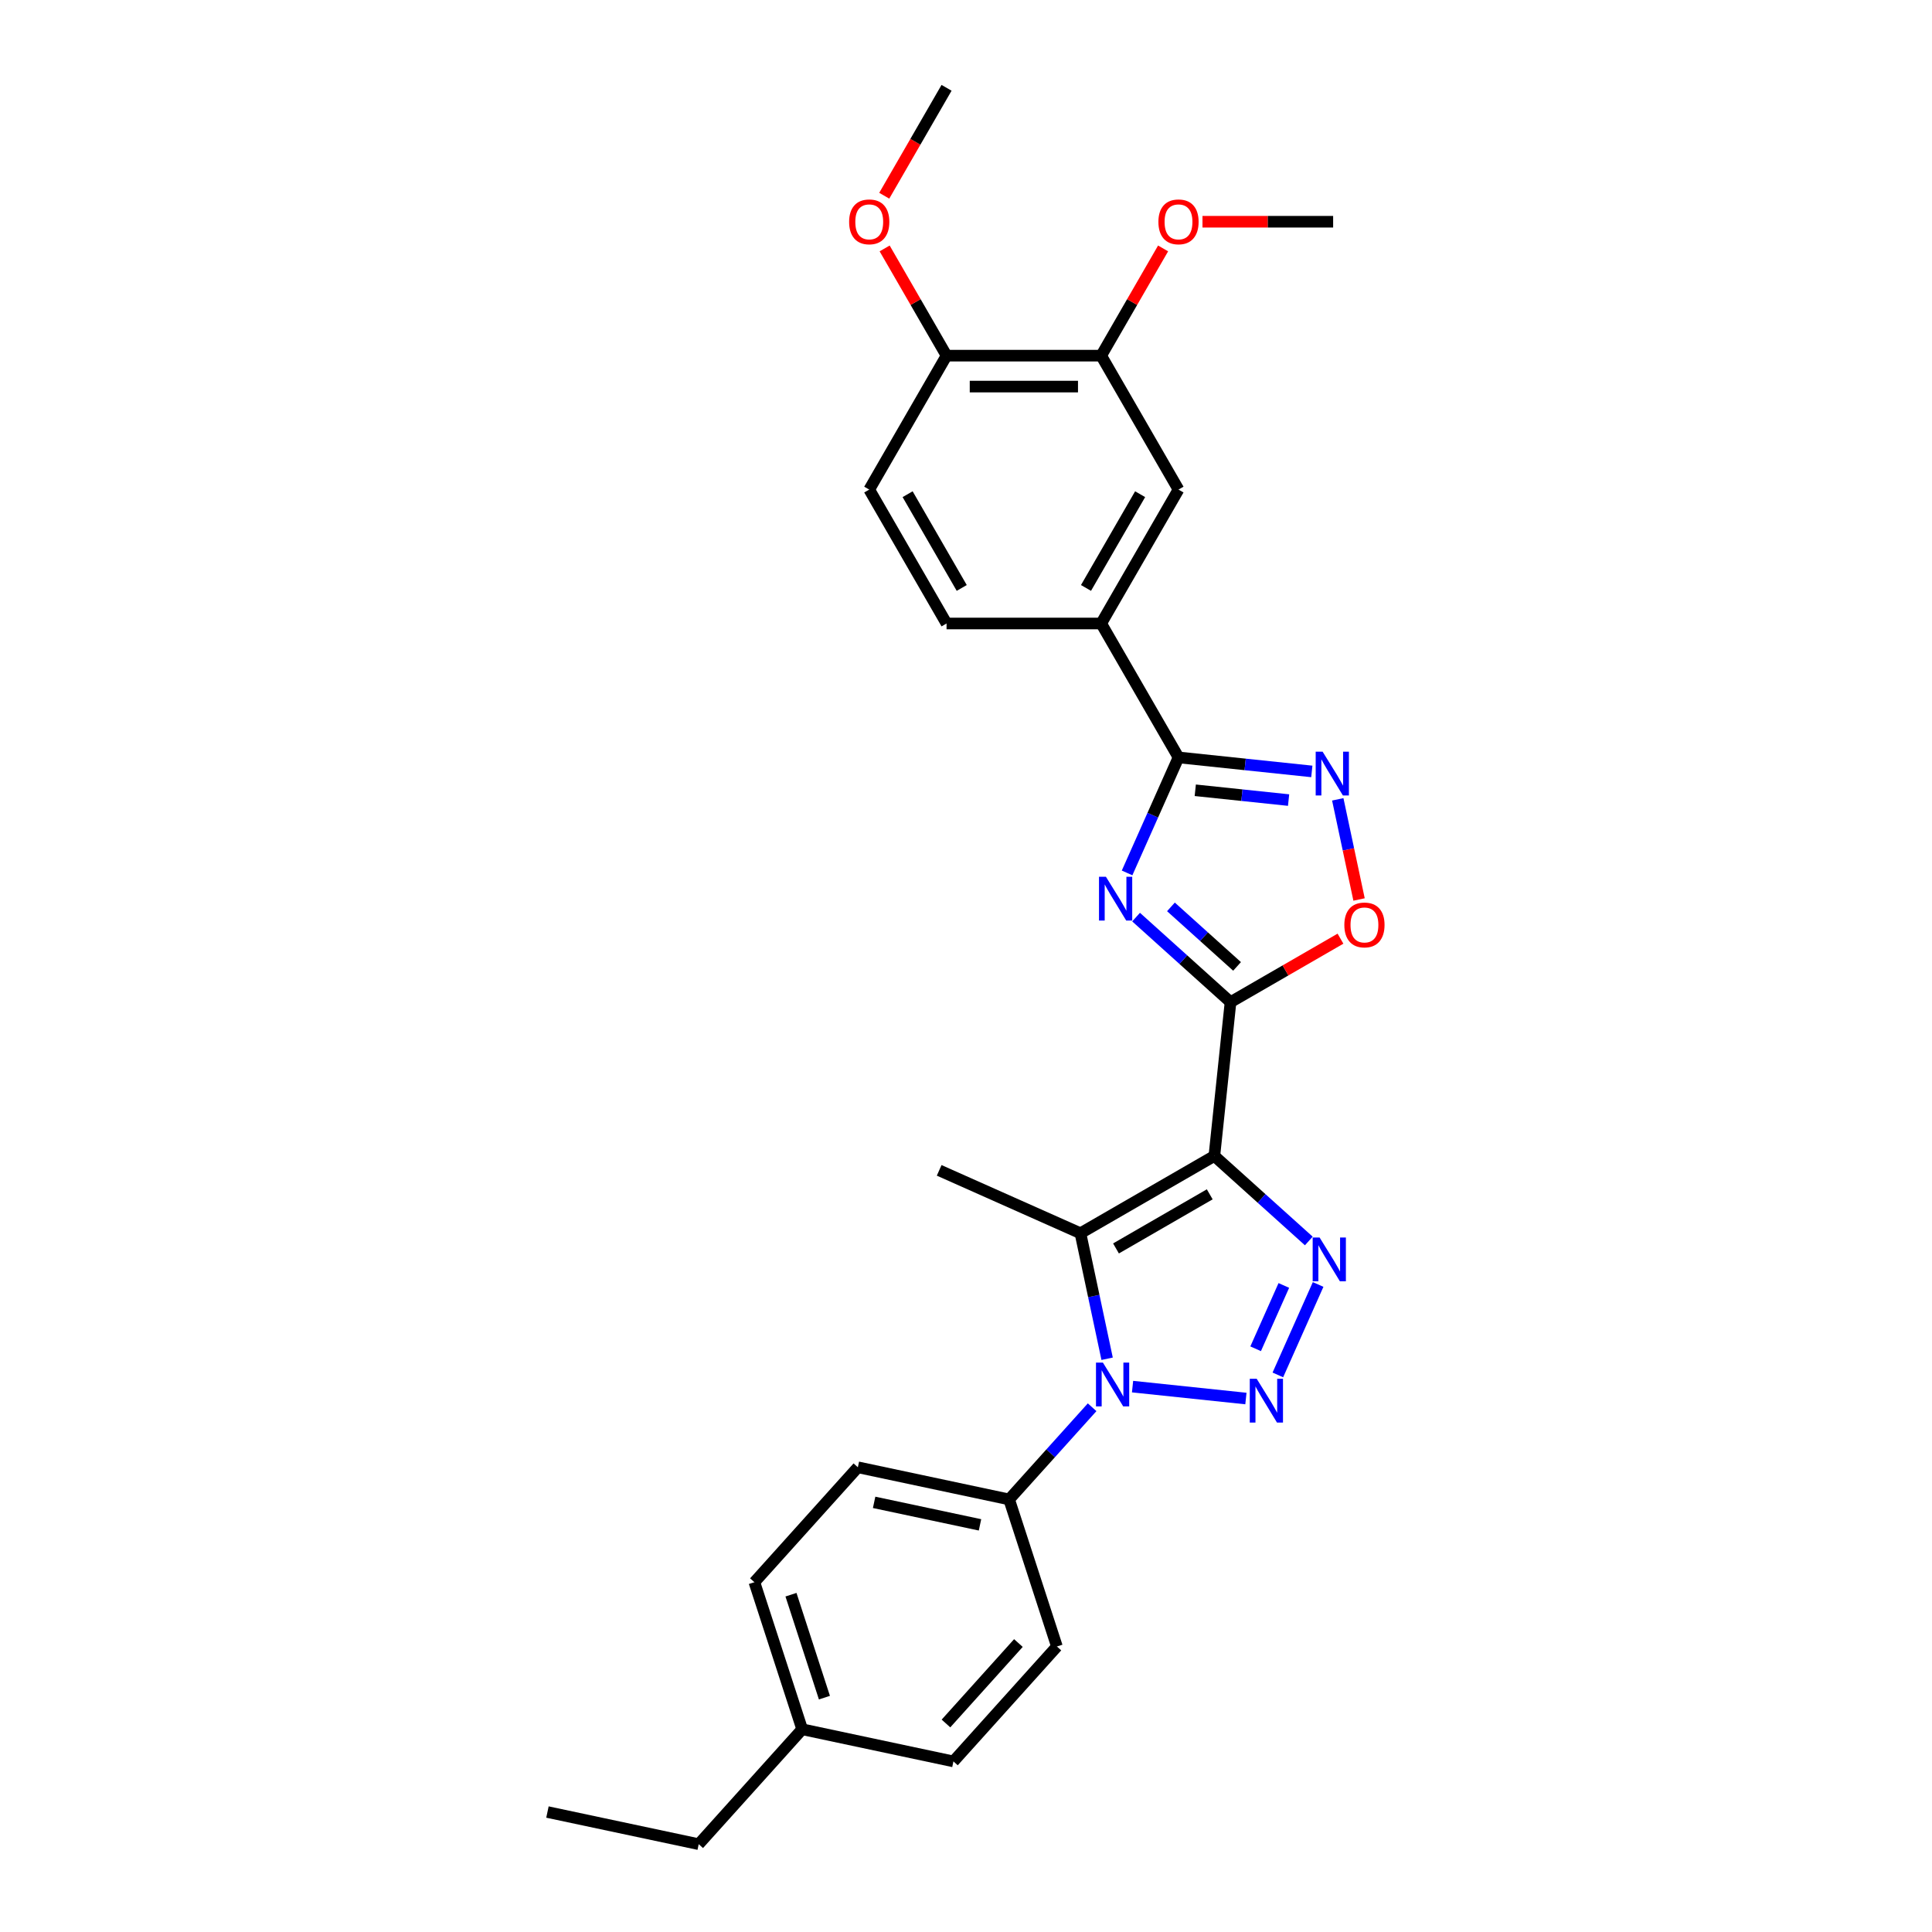 <?xml version='1.0' encoding='iso-8859-1'?>
<svg version='1.1' baseProfile='full'
              xmlns='http://www.w3.org/2000/svg'
                      xmlns:rdkit='http://www.rdkit.org/xml'
                      xmlns:xlink='http://www.w3.org/1999/xlink'
                  xml:space='preserve'
width='1000px' height='1000px' viewBox='0 0 1000 1000'>
<!-- END OF HEADER -->
<rect style='opacity:1.0;fill:#FFFFFF;stroke:none' width='1000' height='1000' x='0' y='0'> </rect>
<path class='bond-1' d='M 628.552,598.312 L 636.919,518.711' style='fill:none;fill-rule:evenodd;stroke:#000000;stroke-width:6px;stroke-linecap:butt;stroke-linejoin:miter;stroke-opacity:1' />
<path class='bond-3' d='M 628.552,598.312 L 652.994,620.32' style='fill:none;fill-rule:evenodd;stroke:#000000;stroke-width:6px;stroke-linecap:butt;stroke-linejoin:miter;stroke-opacity:1' />
<path class='bond-3' d='M 652.994,620.32 L 677.436,642.327' style='fill:none;fill-rule:evenodd;stroke:#0000FF;stroke-width:6px;stroke-linecap:butt;stroke-linejoin:miter;stroke-opacity:1' />
<path class='bond-4' d='M 628.552,598.312 L 559.236,638.332' style='fill:none;fill-rule:evenodd;stroke:#000000;stroke-width:6px;stroke-linecap:butt;stroke-linejoin:miter;stroke-opacity:1' />
<path class='bond-4' d='M 626.159,618.178 L 577.638,646.192' style='fill:none;fill-rule:evenodd;stroke:#000000;stroke-width:6px;stroke-linecap:butt;stroke-linejoin:miter;stroke-opacity:1' />
<path class='bond-0' d='M 661.415,711.654 L 682.259,664.839' style='fill:none;fill-rule:evenodd;stroke:#0000FF;stroke-width:6px;stroke-linecap:butt;stroke-linejoin:miter;stroke-opacity:1' />
<path class='bond-0' d='M 649.918,698.121 L 664.508,665.35' style='fill:none;fill-rule:evenodd;stroke:#0000FF;stroke-width:6px;stroke-linecap:butt;stroke-linejoin:miter;stroke-opacity:1' />
<path class='bond-28' d='M 644.881,723.875 L 586.208,717.708' style='fill:none;fill-rule:evenodd;stroke:#0000FF;stroke-width:6px;stroke-linecap:butt;stroke-linejoin:miter;stroke-opacity:1' />
<path class='bond-5' d='M 636.919,518.711 L 612.477,496.704' style='fill:none;fill-rule:evenodd;stroke:#000000;stroke-width:6px;stroke-linecap:butt;stroke-linejoin:miter;stroke-opacity:1' />
<path class='bond-5' d='M 612.477,496.704 L 588.035,474.696' style='fill:none;fill-rule:evenodd;stroke:#0000FF;stroke-width:6px;stroke-linecap:butt;stroke-linejoin:miter;stroke-opacity:1' />
<path class='bond-5' d='M 640.298,500.213 L 623.188,484.808' style='fill:none;fill-rule:evenodd;stroke:#000000;stroke-width:6px;stroke-linecap:butt;stroke-linejoin:miter;stroke-opacity:1' />
<path class='bond-5' d='M 623.188,484.808 L 606.079,469.402' style='fill:none;fill-rule:evenodd;stroke:#0000FF;stroke-width:6px;stroke-linecap:butt;stroke-linejoin:miter;stroke-opacity:1' />
<path class='bond-8' d='M 636.919,518.711 L 665.374,502.283' style='fill:none;fill-rule:evenodd;stroke:#000000;stroke-width:6px;stroke-linecap:butt;stroke-linejoin:miter;stroke-opacity:1' />
<path class='bond-8' d='M 665.374,502.283 L 693.829,485.854' style='fill:none;fill-rule:evenodd;stroke:#FF0000;stroke-width:6px;stroke-linecap:butt;stroke-linejoin:miter;stroke-opacity:1' />
<path class='bond-2' d='M 573.043,703.288 L 566.14,670.81' style='fill:none;fill-rule:evenodd;stroke:#0000FF;stroke-width:6px;stroke-linecap:butt;stroke-linejoin:miter;stroke-opacity:1' />
<path class='bond-2' d='M 566.14,670.81 L 559.236,638.332' style='fill:none;fill-rule:evenodd;stroke:#000000;stroke-width:6px;stroke-linecap:butt;stroke-linejoin:miter;stroke-opacity:1' />
<path class='bond-10' d='M 565.28,728.392 L 543.8,752.247' style='fill:none;fill-rule:evenodd;stroke:#0000FF;stroke-width:6px;stroke-linecap:butt;stroke-linejoin:miter;stroke-opacity:1' />
<path class='bond-10' d='M 543.8,752.247 L 522.321,776.103' style='fill:none;fill-rule:evenodd;stroke:#000000;stroke-width:6px;stroke-linecap:butt;stroke-linejoin:miter;stroke-opacity:1' />
<path class='bond-18' d='M 559.236,638.332 L 486.117,605.777' style='fill:none;fill-rule:evenodd;stroke:#000000;stroke-width:6px;stroke-linecap:butt;stroke-linejoin:miter;stroke-opacity:1' />
<path class='bond-6' d='M 583.375,451.82 L 596.684,421.928' style='fill:none;fill-rule:evenodd;stroke:#0000FF;stroke-width:6px;stroke-linecap:butt;stroke-linejoin:miter;stroke-opacity:1' />
<path class='bond-6' d='M 596.684,421.928 L 609.993,392.035' style='fill:none;fill-rule:evenodd;stroke:#000000;stroke-width:6px;stroke-linecap:butt;stroke-linejoin:miter;stroke-opacity:1' />
<path class='bond-9' d='M 609.993,392.035 L 569.973,322.719' style='fill:none;fill-rule:evenodd;stroke:#000000;stroke-width:6px;stroke-linecap:butt;stroke-linejoin:miter;stroke-opacity:1' />
<path class='bond-29' d='M 609.993,392.035 L 644.495,395.661' style='fill:none;fill-rule:evenodd;stroke:#000000;stroke-width:6px;stroke-linecap:butt;stroke-linejoin:miter;stroke-opacity:1' />
<path class='bond-29' d='M 644.495,395.661 L 678.997,399.288' style='fill:none;fill-rule:evenodd;stroke:#0000FF;stroke-width:6px;stroke-linecap:butt;stroke-linejoin:miter;stroke-opacity:1' />
<path class='bond-29' d='M 618.67,409.043 L 642.821,411.581' style='fill:none;fill-rule:evenodd;stroke:#000000;stroke-width:6px;stroke-linecap:butt;stroke-linejoin:miter;stroke-opacity:1' />
<path class='bond-29' d='M 642.821,411.581 L 666.973,414.12' style='fill:none;fill-rule:evenodd;stroke:#0000FF;stroke-width:6px;stroke-linecap:butt;stroke-linejoin:miter;stroke-opacity:1' />
<path class='bond-7' d='M 692.428,413.736 L 697.937,439.653' style='fill:none;fill-rule:evenodd;stroke:#0000FF;stroke-width:6px;stroke-linecap:butt;stroke-linejoin:miter;stroke-opacity:1' />
<path class='bond-7' d='M 697.937,439.653 L 703.446,465.57' style='fill:none;fill-rule:evenodd;stroke:#FF0000;stroke-width:6px;stroke-linecap:butt;stroke-linejoin:miter;stroke-opacity:1' />
<path class='bond-11' d='M 569.973,322.719 L 609.993,253.403' style='fill:none;fill-rule:evenodd;stroke:#000000;stroke-width:6px;stroke-linecap:butt;stroke-linejoin:miter;stroke-opacity:1' />
<path class='bond-11' d='M 562.113,304.318 L 590.127,255.796' style='fill:none;fill-rule:evenodd;stroke:#000000;stroke-width:6px;stroke-linecap:butt;stroke-linejoin:miter;stroke-opacity:1' />
<path class='bond-14' d='M 569.973,322.719 L 489.934,322.719' style='fill:none;fill-rule:evenodd;stroke:#000000;stroke-width:6px;stroke-linecap:butt;stroke-linejoin:miter;stroke-opacity:1' />
<path class='bond-16' d='M 522.321,776.103 L 444.03,759.462' style='fill:none;fill-rule:evenodd;stroke:#000000;stroke-width:6px;stroke-linecap:butt;stroke-linejoin:miter;stroke-opacity:1' />
<path class='bond-16' d='M 507.249,789.265 L 452.446,777.616' style='fill:none;fill-rule:evenodd;stroke:#000000;stroke-width:6px;stroke-linecap:butt;stroke-linejoin:miter;stroke-opacity:1' />
<path class='bond-17' d='M 522.321,776.103 L 547.054,852.225' style='fill:none;fill-rule:evenodd;stroke:#000000;stroke-width:6px;stroke-linecap:butt;stroke-linejoin:miter;stroke-opacity:1' />
<path class='bond-12' d='M 609.993,253.403 L 569.973,184.087' style='fill:none;fill-rule:evenodd;stroke:#000000;stroke-width:6px;stroke-linecap:butt;stroke-linejoin:miter;stroke-opacity:1' />
<path class='bond-19' d='M 569.973,184.087 L 585.995,156.336' style='fill:none;fill-rule:evenodd;stroke:#000000;stroke-width:6px;stroke-linecap:butt;stroke-linejoin:miter;stroke-opacity:1' />
<path class='bond-19' d='M 585.995,156.336 L 602.017,128.585' style='fill:none;fill-rule:evenodd;stroke:#FF0000;stroke-width:6px;stroke-linecap:butt;stroke-linejoin:miter;stroke-opacity:1' />
<path class='bond-31' d='M 569.973,184.087 L 489.934,184.087' style='fill:none;fill-rule:evenodd;stroke:#000000;stroke-width:6px;stroke-linecap:butt;stroke-linejoin:miter;stroke-opacity:1' />
<path class='bond-31' d='M 557.967,200.095 L 501.94,200.095' style='fill:none;fill-rule:evenodd;stroke:#000000;stroke-width:6px;stroke-linecap:butt;stroke-linejoin:miter;stroke-opacity:1' />
<path class='bond-13' d='M 489.934,184.087 L 449.914,253.403' style='fill:none;fill-rule:evenodd;stroke:#000000;stroke-width:6px;stroke-linecap:butt;stroke-linejoin:miter;stroke-opacity:1' />
<path class='bond-23' d='M 489.934,184.087 L 473.912,156.336' style='fill:none;fill-rule:evenodd;stroke:#000000;stroke-width:6px;stroke-linecap:butt;stroke-linejoin:miter;stroke-opacity:1' />
<path class='bond-23' d='M 473.912,156.336 L 457.89,128.585' style='fill:none;fill-rule:evenodd;stroke:#FF0000;stroke-width:6px;stroke-linecap:butt;stroke-linejoin:miter;stroke-opacity:1' />
<path class='bond-15' d='M 489.934,322.719 L 449.914,253.403' style='fill:none;fill-rule:evenodd;stroke:#000000;stroke-width:6px;stroke-linecap:butt;stroke-linejoin:miter;stroke-opacity:1' />
<path class='bond-15' d='M 497.794,304.318 L 469.78,255.796' style='fill:none;fill-rule:evenodd;stroke:#000000;stroke-width:6px;stroke-linecap:butt;stroke-linejoin:miter;stroke-opacity:1' />
<path class='bond-20' d='M 444.03,759.462 L 390.474,818.943' style='fill:none;fill-rule:evenodd;stroke:#000000;stroke-width:6px;stroke-linecap:butt;stroke-linejoin:miter;stroke-opacity:1' />
<path class='bond-21' d='M 547.054,852.225 L 493.497,911.706' style='fill:none;fill-rule:evenodd;stroke:#000000;stroke-width:6px;stroke-linecap:butt;stroke-linejoin:miter;stroke-opacity:1' />
<path class='bond-21' d='M 527.124,850.436 L 489.635,892.072' style='fill:none;fill-rule:evenodd;stroke:#000000;stroke-width:6px;stroke-linecap:butt;stroke-linejoin:miter;stroke-opacity:1' />
<path class='bond-25' d='M 622.399,114.771 L 656.216,114.771' style='fill:none;fill-rule:evenodd;stroke:#FF0000;stroke-width:6px;stroke-linecap:butt;stroke-linejoin:miter;stroke-opacity:1' />
<path class='bond-25' d='M 656.216,114.771 L 690.032,114.771' style='fill:none;fill-rule:evenodd;stroke:#000000;stroke-width:6px;stroke-linecap:butt;stroke-linejoin:miter;stroke-opacity:1' />
<path class='bond-30' d='M 390.474,818.943 L 415.207,895.065' style='fill:none;fill-rule:evenodd;stroke:#000000;stroke-width:6px;stroke-linecap:butt;stroke-linejoin:miter;stroke-opacity:1' />
<path class='bond-30' d='M 409.408,825.414 L 426.721,878.7' style='fill:none;fill-rule:evenodd;stroke:#000000;stroke-width:6px;stroke-linecap:butt;stroke-linejoin:miter;stroke-opacity:1' />
<path class='bond-22' d='M 493.497,911.706 L 415.207,895.065' style='fill:none;fill-rule:evenodd;stroke:#000000;stroke-width:6px;stroke-linecap:butt;stroke-linejoin:miter;stroke-opacity:1' />
<path class='bond-24' d='M 415.207,895.065 L 361.65,954.545' style='fill:none;fill-rule:evenodd;stroke:#000000;stroke-width:6px;stroke-linecap:butt;stroke-linejoin:miter;stroke-opacity:1' />
<path class='bond-26' d='M 457.687,101.308 L 473.81,73.381' style='fill:none;fill-rule:evenodd;stroke:#FF0000;stroke-width:6px;stroke-linecap:butt;stroke-linejoin:miter;stroke-opacity:1' />
<path class='bond-26' d='M 473.81,73.381 L 489.934,45.455' style='fill:none;fill-rule:evenodd;stroke:#000000;stroke-width:6px;stroke-linecap:butt;stroke-linejoin:miter;stroke-opacity:1' />
<path class='bond-27' d='M 361.65,954.545 L 283.36,937.904' style='fill:none;fill-rule:evenodd;stroke:#000000;stroke-width:6px;stroke-linecap:butt;stroke-linejoin:miter;stroke-opacity:1' />
<path  class='atom-1' d='M 650.468 713.655
L 657.895 725.661
Q 658.632 726.845, 659.816 728.991
Q 661.001 731.136, 661.065 731.264
L 661.065 713.655
L 664.074 713.655
L 664.074 736.322
L 660.969 736.322
L 652.997 723.196
Q 652.069 721.659, 651.076 719.898
Q 650.116 718.137, 649.827 717.593
L 649.827 736.322
L 646.882 736.322
L 646.882 713.655
L 650.468 713.655
' fill='#0000FF'/>
<path  class='atom-3' d='M 570.867 705.289
L 578.295 717.295
Q 579.031 718.479, 580.216 720.624
Q 581.4 722.769, 581.464 722.897
L 581.464 705.289
L 584.474 705.289
L 584.474 727.956
L 581.368 727.956
L 573.396 714.829
Q 572.468 713.293, 571.475 711.532
Q 570.515 709.771, 570.227 709.227
L 570.227 727.956
L 567.281 727.956
L 567.281 705.289
L 570.867 705.289
' fill='#0000FF'/>
<path  class='atom-4' d='M 683.023 640.535
L 690.45 652.541
Q 691.187 653.726, 692.371 655.871
Q 693.556 658.016, 693.62 658.144
L 693.62 640.535
L 696.629 640.535
L 696.629 663.203
L 693.524 663.203
L 685.552 650.076
Q 684.624 648.539, 683.631 646.779
Q 682.671 645.018, 682.382 644.473
L 682.382 663.203
L 679.437 663.203
L 679.437 640.535
L 683.023 640.535
' fill='#0000FF'/>
<path  class='atom-6' d='M 572.427 453.821
L 579.855 465.827
Q 580.591 467.012, 581.776 469.157
Q 582.961 471.302, 583.025 471.43
L 583.025 453.821
L 586.034 453.821
L 586.034 476.488
L 582.929 476.488
L 574.957 463.362
Q 574.028 461.825, 573.036 460.064
Q 572.075 458.303, 571.787 457.759
L 571.787 476.488
L 568.842 476.488
L 568.842 453.821
L 572.427 453.821
' fill='#0000FF'/>
<path  class='atom-8' d='M 684.583 389.068
L 692.011 401.074
Q 692.747 402.258, 693.932 404.403
Q 695.116 406.548, 695.18 406.677
L 695.18 389.068
L 698.19 389.068
L 698.19 411.735
L 695.084 411.735
L 687.113 398.609
Q 686.184 397.072, 685.192 395.311
Q 684.231 393.55, 683.943 393.006
L 683.943 411.735
L 680.998 411.735
L 680.998 389.068
L 684.583 389.068
' fill='#0000FF'/>
<path  class='atom-9' d='M 695.83 478.756
Q 695.83 473.313, 698.519 470.272
Q 701.208 467.23, 706.235 467.23
Q 711.261 467.23, 713.951 470.272
Q 716.64 473.313, 716.64 478.756
Q 716.64 484.262, 713.919 487.4
Q 711.197 490.506, 706.235 490.506
Q 701.24 490.506, 698.519 487.4
Q 695.83 484.294, 695.83 478.756
M 706.235 487.944
Q 709.693 487.944, 711.549 485.639
Q 713.438 483.302, 713.438 478.756
Q 713.438 474.306, 711.549 472.064
Q 709.693 469.791, 706.235 469.791
Q 702.777 469.791, 700.888 472.032
Q 699.031 474.274, 699.031 478.756
Q 699.031 483.334, 700.888 485.639
Q 702.777 487.944, 706.235 487.944
' fill='#FF0000'/>
<path  class='atom-20' d='M 599.588 114.835
Q 599.588 109.392, 602.277 106.351
Q 604.966 103.309, 609.993 103.309
Q 615.019 103.309, 617.709 106.351
Q 620.398 109.392, 620.398 114.835
Q 620.398 120.341, 617.677 123.479
Q 614.955 126.584, 609.993 126.584
Q 604.998 126.584, 602.277 123.479
Q 599.588 120.373, 599.588 114.835
M 609.993 124.023
Q 613.451 124.023, 615.307 121.718
Q 617.196 119.381, 617.196 114.835
Q 617.196 110.384, 615.307 108.143
Q 613.451 105.87, 609.993 105.87
Q 606.535 105.87, 604.646 108.111
Q 602.789 110.352, 602.789 114.835
Q 602.789 119.413, 604.646 121.718
Q 606.535 124.023, 609.993 124.023
' fill='#FF0000'/>
<path  class='atom-24' d='M 439.509 114.835
Q 439.509 109.392, 442.198 106.351
Q 444.888 103.309, 449.914 103.309
Q 454.941 103.309, 457.63 106.351
Q 460.319 109.392, 460.319 114.835
Q 460.319 120.341, 457.598 123.479
Q 454.877 126.584, 449.914 126.584
Q 444.92 126.584, 442.198 123.479
Q 439.509 120.373, 439.509 114.835
M 449.914 124.023
Q 453.372 124.023, 455.229 121.718
Q 457.118 119.381, 457.118 114.835
Q 457.118 110.384, 455.229 108.143
Q 453.372 105.87, 449.914 105.87
Q 446.457 105.87, 444.568 108.111
Q 442.711 110.352, 442.711 114.835
Q 442.711 119.413, 444.568 121.718
Q 446.457 124.023, 449.914 124.023
' fill='#FF0000'/>
</svg>
